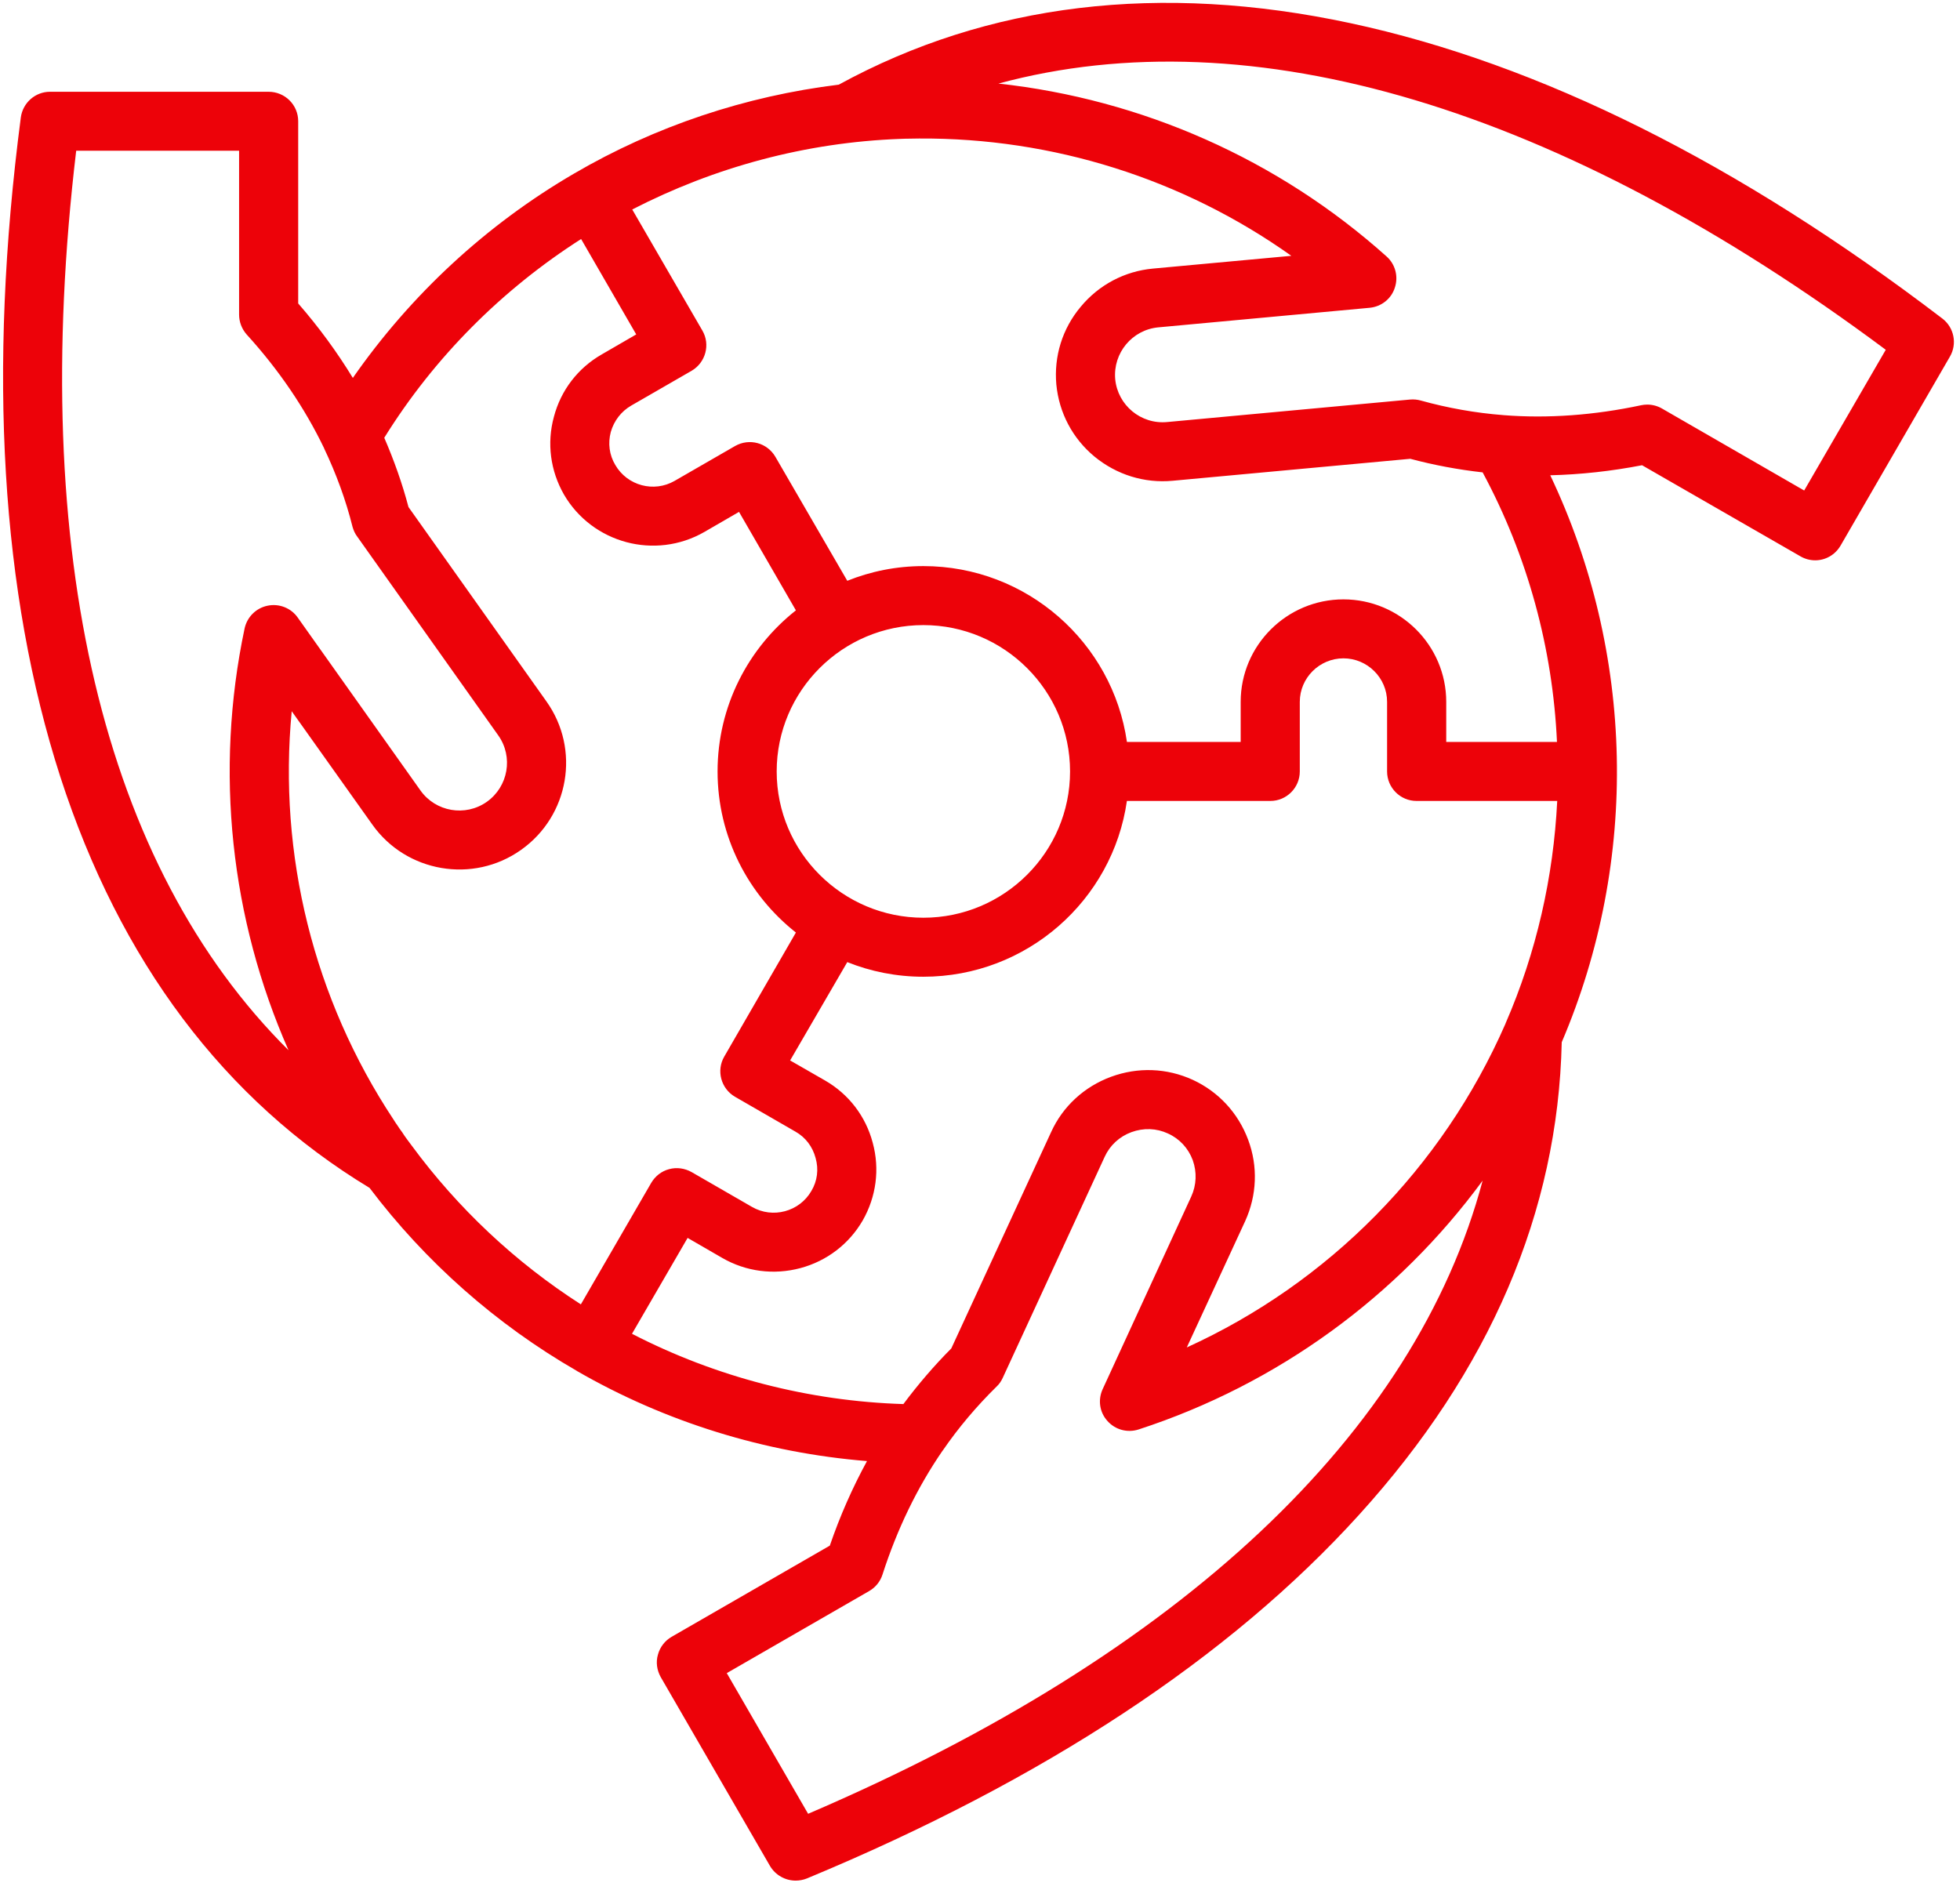 <?xml version="1.0" encoding="UTF-8"?>
<svg xmlns="http://www.w3.org/2000/svg" width="56" height="54" viewBox="0 0 56 54" fill="none">
  <g id="050-inclusion" clip-path="url(#clip0_6169_2892)">
    <path id="Vector" fill-rule="evenodd" clip-rule="evenodd" d="M51.548 14.016L47.486 11.674C47.357 11.599 47.208 11.561 47.065 11.561C47.001 11.561 46.944 11.568 46.887 11.58C45.547 11.866 44.221 11.962 42.96 11.863C42.96 11.863 42.953 11.863 42.953 11.862C42.154 11.8 41.363 11.659 40.593 11.445C40.494 11.417 40.394 11.408 40.287 11.417L33.345 12.06C32.597 12.13 31.934 11.579 31.863 10.833C31.798 10.087 32.347 9.423 33.096 9.354L39.133 8.795C39.467 8.763 39.752 8.539 39.852 8.221C39.959 7.903 39.867 7.552 39.617 7.329C36.51 4.544 32.618 2.835 28.527 2.388C35.747 0.437 44.563 3.053 53.879 9.995L51.548 14.016ZM23.089 51.829L20.765 47.809L24.828 45.467C25.013 45.362 25.149 45.194 25.213 44.996C25.633 43.691 26.21 42.5 26.93 41.454C26.938 41.452 26.938 41.448 26.938 41.445C27.387 40.791 27.907 40.179 28.47 39.625C28.548 39.554 28.605 39.468 28.648 39.376L31.563 33.054C31.713 32.727 31.984 32.477 32.326 32.351C32.675 32.224 33.039 32.237 33.367 32.388C33.701 32.538 33.951 32.809 34.079 33.152C34.2 33.493 34.186 33.863 34.036 34.19L31.506 39.692C31.364 39.997 31.414 40.355 31.642 40.605C31.863 40.855 32.212 40.95 32.533 40.846C36.503 39.553 39.931 37.046 42.361 33.736C40.444 40.942 33.766 47.252 23.089 51.829ZM11.763 32.735C13.082 34.526 14.721 36.069 16.596 37.272L18.606 33.801C18.72 33.608 18.898 33.466 19.119 33.408C19.333 33.35 19.561 33.381 19.76 33.492L21.485 34.487C22.077 34.829 22.84 34.625 23.182 34.032C23.353 33.746 23.395 33.413 23.303 33.09C23.217 32.768 23.018 32.5 22.725 32.335L21 31.34C20.601 31.108 20.459 30.592 20.694 30.19L22.74 26.647C21.378 25.572 20.502 23.908 20.502 22.044C20.502 20.179 21.378 18.516 22.74 17.441L21.115 14.627L20.124 15.201C18.72 16.007 16.924 15.527 16.111 14.128C15.726 13.453 15.619 12.665 15.826 11.909C16.026 11.151 16.51 10.52 17.188 10.13L18.178 9.556L16.603 6.83C14.358 8.265 12.419 10.192 10.979 12.509C11.257 13.151 11.493 13.814 11.671 14.489L15.612 20.042C16.589 21.413 16.261 23.316 14.885 24.287C13.517 25.257 11.607 24.932 10.637 23.561L8.335 20.323C7.943 24.422 8.962 28.545 11.243 31.99C11.279 32.047 11.315 32.104 11.357 32.162C11.4 32.227 11.443 32.292 11.493 32.357C11.535 32.426 11.585 32.495 11.635 32.563C11.678 32.62 11.721 32.677 11.763 32.735ZM2.177 4.307H6.831V8.99C6.831 9.199 6.91 9.4 7.045 9.555C7.972 10.573 8.713 11.669 9.262 12.812V12.816C9.604 13.534 9.882 14.289 10.074 15.06C10.103 15.159 10.145 15.254 10.21 15.338L14.237 21.015C14.671 21.628 14.522 22.478 13.909 22.912C13.296 23.344 12.448 23.199 12.013 22.587L8.506 17.646C8.314 17.372 7.972 17.239 7.644 17.308C7.316 17.375 7.059 17.631 6.988 17.96C6.126 22.045 6.589 26.26 8.243 30.01C2.947 24.749 0.809 15.823 2.177 4.307ZM26.382 17.862C28.691 17.862 30.573 19.738 30.573 22.044C30.573 24.35 28.691 26.224 26.382 26.224C24.073 26.224 22.191 24.35 22.191 22.044C22.191 19.738 24.072 17.862 26.382 17.862ZM43.017 29.241C43.901 27.208 44.385 25.052 44.492 22.887H40.472C40.009 22.887 39.631 22.509 39.631 22.044V20.055C39.631 19.37 39.068 18.812 38.384 18.812C37.7 18.812 37.137 19.37 37.137 20.055V22.044C37.137 22.509 36.759 22.887 36.296 22.887H32.197C31.791 25.724 29.339 27.91 26.381 27.91C25.612 27.91 24.878 27.761 24.208 27.492L22.575 30.302L23.573 30.875C24.25 31.265 24.735 31.897 24.935 32.654C25.141 33.41 25.034 34.199 24.649 34.874C24.258 35.549 23.623 36.034 22.868 36.236C22.105 36.439 21.314 36.336 20.637 35.946L19.646 35.373L18.057 38.113C20.451 39.349 23.11 40.037 25.811 40.121C26.232 39.558 26.688 39.025 27.18 38.531L30.031 32.351C30.366 31.613 30.979 31.052 31.741 30.77C32.511 30.486 33.338 30.517 34.079 30.856C34.813 31.195 35.376 31.802 35.661 32.567C35.947 33.331 35.911 34.157 35.576 34.894L33.908 38.503C37.956 36.661 41.206 33.377 43.01 29.261C43.01 29.254 43.017 29.247 43.017 29.241ZM30.181 10.988C30.109 10.181 30.352 9.391 30.879 8.764C31.399 8.137 32.133 7.75 32.939 7.675L36.895 7.31C33.801 5.109 30.074 3.935 26.261 3.958C26.125 3.959 25.997 3.96 25.861 3.964C25.812 3.965 25.769 3.967 25.719 3.969C23.025 4.068 20.416 4.775 18.064 5.986L20.067 9.444C20.302 9.846 20.16 10.362 19.76 10.595L18.036 11.589C17.75 11.754 17.544 12.021 17.451 12.344C17.366 12.666 17.408 13 17.579 13.285C17.922 13.879 18.684 14.083 19.276 13.74L21 12.746C21.407 12.513 21.92 12.651 22.155 13.055L24.208 16.596C24.878 16.326 25.612 16.176 26.382 16.176C29.34 16.176 31.791 18.364 32.198 21.201H35.448V20.055C35.448 18.441 36.766 17.127 38.384 17.127C40.002 17.127 41.321 18.441 41.321 20.055V21.201H44.485C44.364 18.534 43.651 15.895 42.361 13.498C41.663 13.42 40.971 13.291 40.294 13.11L33.502 13.738C32.697 13.813 31.905 13.567 31.271 13.047C30.644 12.527 30.259 11.796 30.181 10.988ZM55.497 9.103C49.674 4.657 43.979 1.818 38.584 0.662C33.145 -0.503 28.227 0.089 23.965 2.419C21.3 2.745 18.72 3.606 16.403 4.959C13.894 6.421 11.735 8.423 10.081 10.799C9.632 10.063 9.112 9.351 8.52 8.671V3.464C8.52 2.998 8.143 2.622 7.672 2.622H1.429C1.008 2.622 0.652 2.936 0.595 3.355C-0.353 10.612 0.032 16.949 1.721 22.19C3.432 27.476 6.404 31.428 10.559 33.944C12.155 36.055 14.172 37.842 16.475 39.169C16.475 39.172 16.482 39.173 16.482 39.175C19.012 40.635 21.856 41.514 24.771 41.75C24.358 42.508 24.001 43.314 23.709 44.166L19.19 46.771C18.998 46.882 18.855 47.066 18.798 47.282C18.734 47.498 18.77 47.728 18.877 47.921L21.998 53.316C22.155 53.585 22.44 53.738 22.733 53.738C22.84 53.738 22.953 53.718 23.06 53.674C29.824 50.864 35.134 47.368 38.833 43.282C42.568 39.165 44.514 34.623 44.621 29.781C46.844 24.575 46.702 18.653 44.293 13.581C45.155 13.56 46.032 13.465 46.916 13.294L51.441 15.897C51.57 15.973 51.719 16.011 51.862 16.011C52.154 16.011 52.432 15.859 52.589 15.588L55.711 10.192C55.925 9.826 55.832 9.36 55.497 9.103Z" fill="#ED0209"></path>
  </g>
  <defs>
    <clipPath id="clip0_6169_2892">
      <rect width="56" height="54" fill="white"></rect>
    </clipPath>
  </defs>
</svg>
